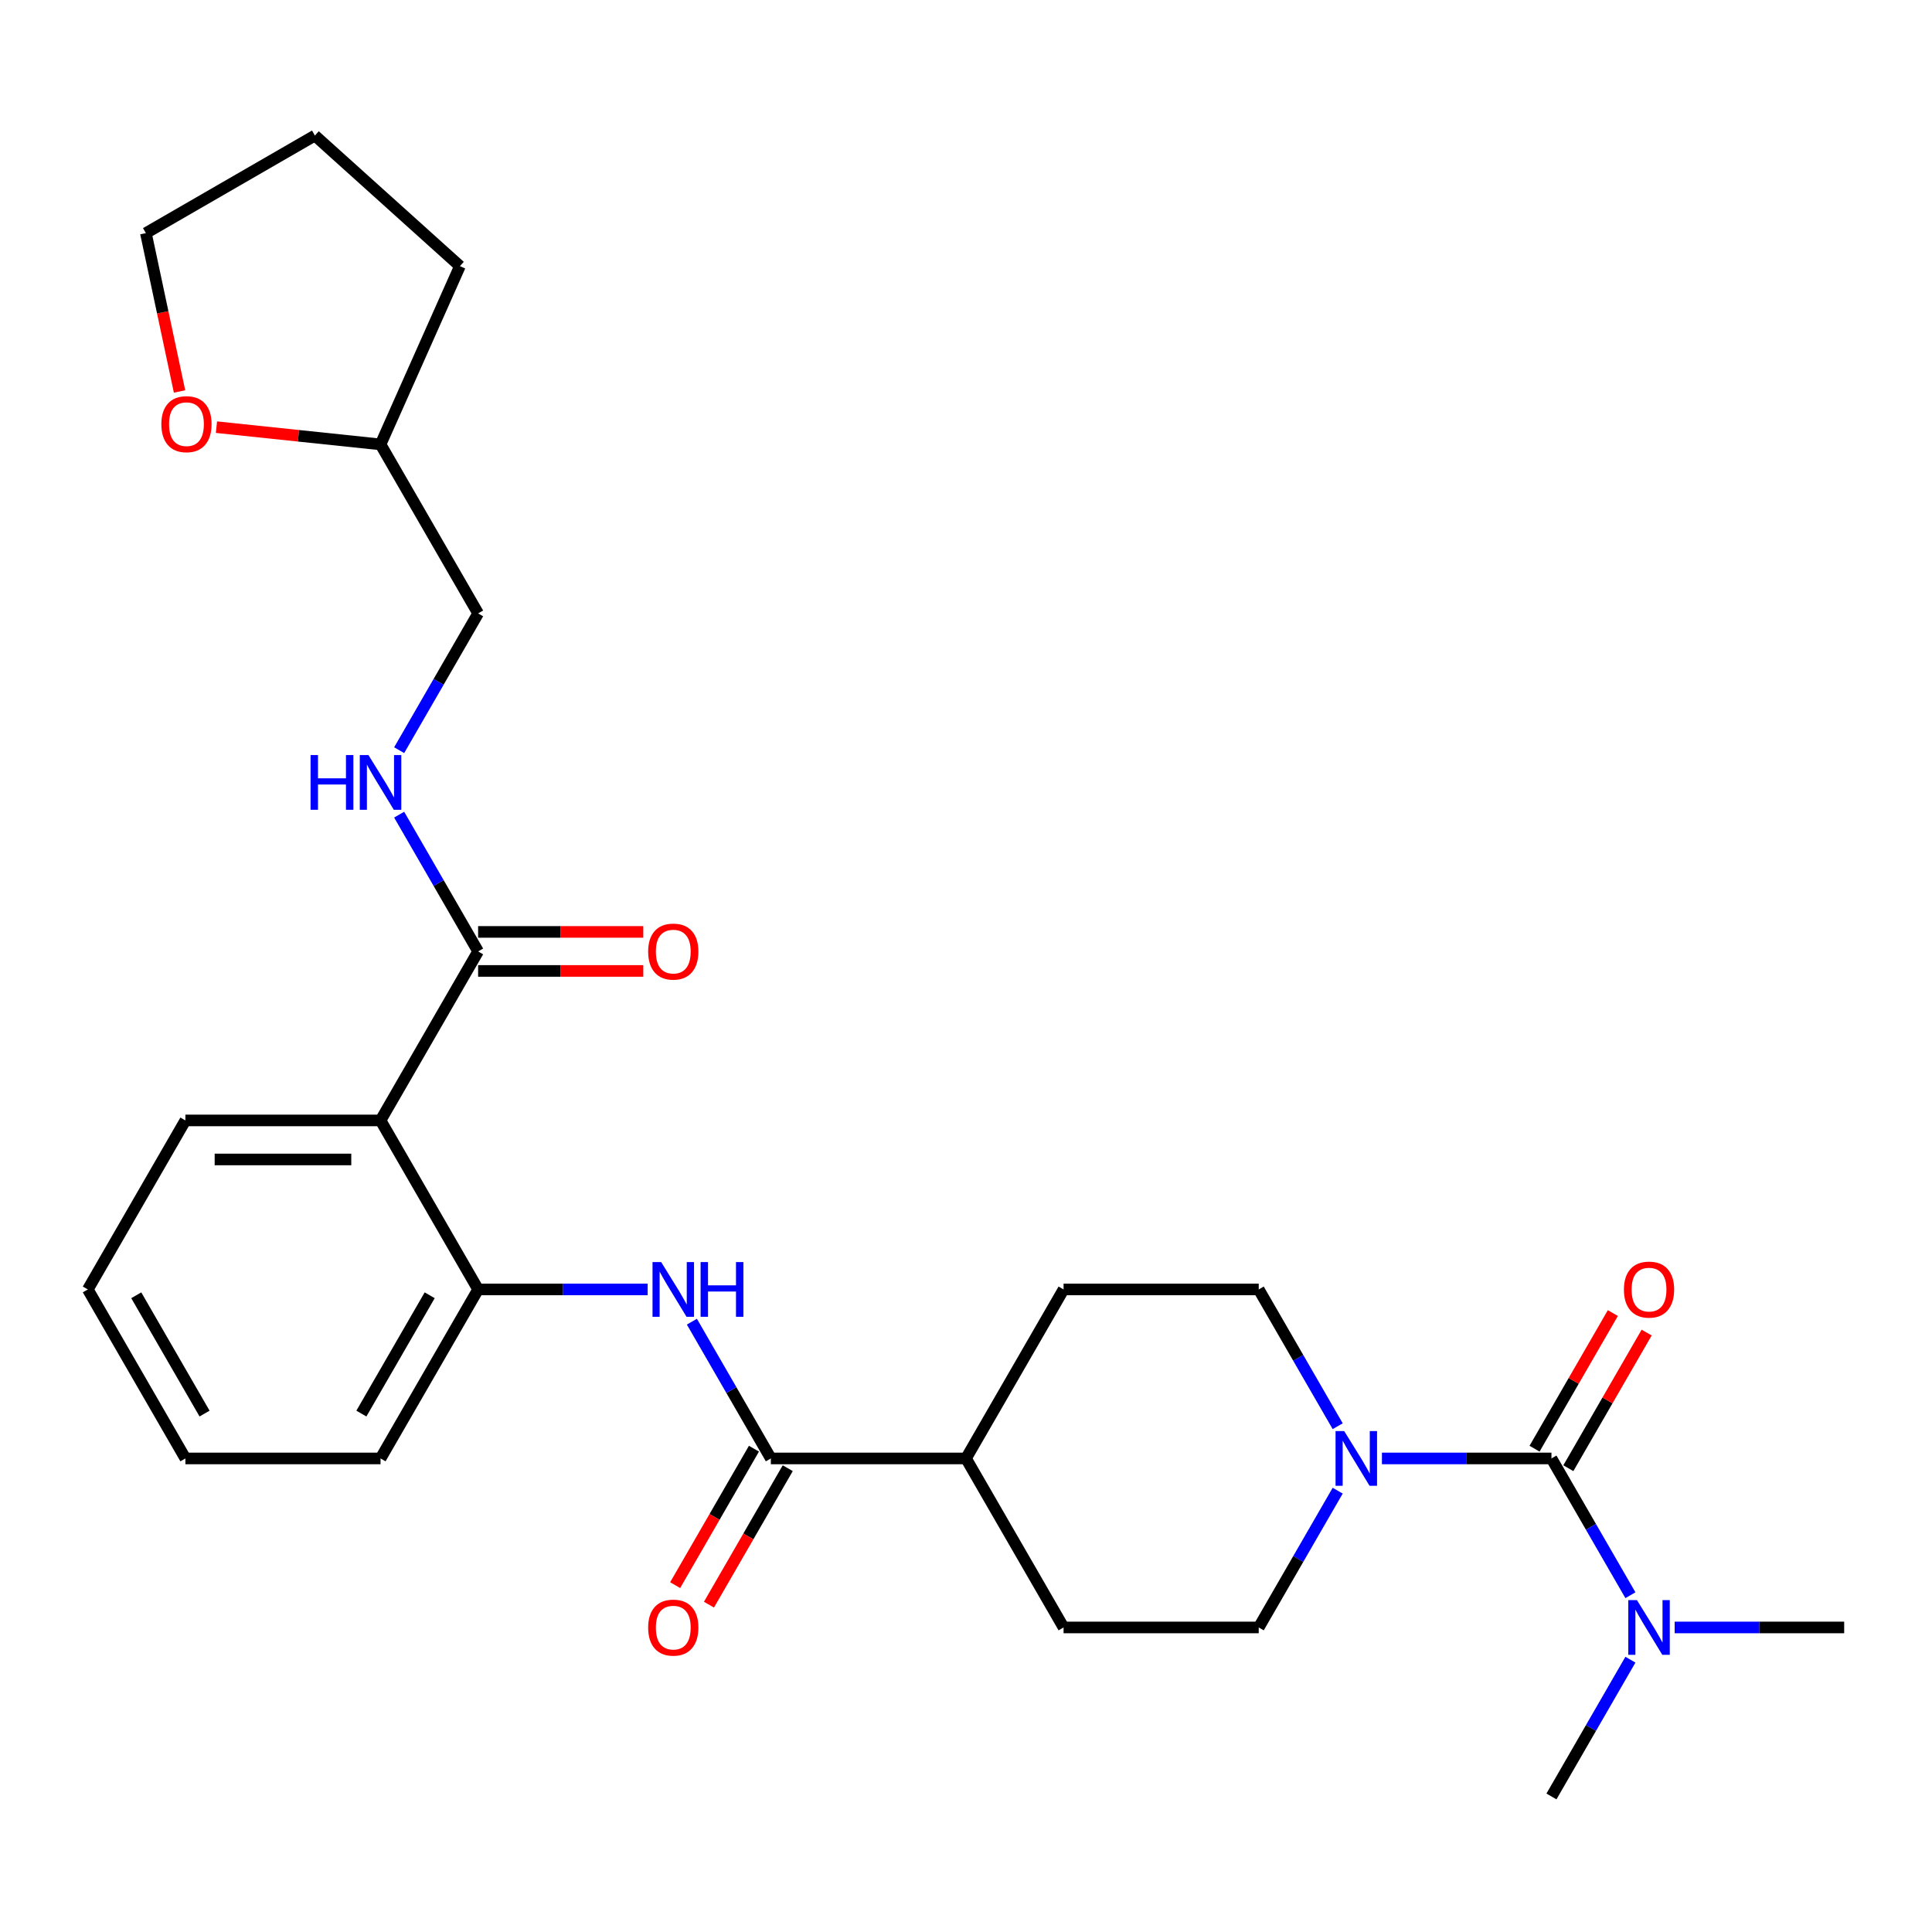 <?xml version='1.0' encoding='iso-8859-1'?>
<svg version='1.1' baseProfile='full'
              xmlns='http://www.w3.org/2000/svg'
                      xmlns:rdkit='http://www.rdkit.org/xml'
                      xmlns:xlink='http://www.w3.org/1999/xlink'
                  xml:space='preserve'
width='1000px' height='1000px' viewBox='0 0 1000 1000'>
<!-- END OF HEADER -->
<rect style='opacity:1.0;fill:#FFFFFF;stroke:none' width='1000' height='1000' x='0' y='0'> </rect>
<path class='bond-0' d='M 803.03,754.888 L 759.158,754.888' style='fill:none;fill-rule:evenodd;stroke:#000000;stroke-width:6px;stroke-linecap:butt;stroke-linejoin:miter;stroke-opacity:1' />
<path class='bond-0' d='M 759.158,754.888 L 715.285,754.888' style='fill:none;fill-rule:evenodd;stroke:#0000FF;stroke-width:6px;stroke-linecap:butt;stroke-linejoin:miter;stroke-opacity:1' />
<path class='bond-7' d='M 803.03,754.888 L 823.466,790.284' style='fill:none;fill-rule:evenodd;stroke:#000000;stroke-width:6px;stroke-linecap:butt;stroke-linejoin:miter;stroke-opacity:1' />
<path class='bond-7' d='M 823.466,790.284 L 843.902,825.68' style='fill:none;fill-rule:evenodd;stroke:#0000FF;stroke-width:6px;stroke-linecap:butt;stroke-linejoin:miter;stroke-opacity:1' />
<path class='bond-8' d='M 811.778,759.938 L 832.041,724.842' style='fill:none;fill-rule:evenodd;stroke:#000000;stroke-width:6px;stroke-linecap:butt;stroke-linejoin:miter;stroke-opacity:1' />
<path class='bond-8' d='M 832.041,724.842 L 852.303,689.746' style='fill:none;fill-rule:evenodd;stroke:#FF0000;stroke-width:6px;stroke-linecap:butt;stroke-linejoin:miter;stroke-opacity:1' />
<path class='bond-8' d='M 794.283,749.837 L 814.545,714.741' style='fill:none;fill-rule:evenodd;stroke:#000000;stroke-width:6px;stroke-linecap:butt;stroke-linejoin:miter;stroke-opacity:1' />
<path class='bond-8' d='M 814.545,714.741 L 834.808,679.645' style='fill:none;fill-rule:evenodd;stroke:#FF0000;stroke-width:6px;stroke-linecap:butt;stroke-linejoin:miter;stroke-opacity:1' />
<path class='bond-10' d='M 692.387,771.573 L 671.951,806.969' style='fill:none;fill-rule:evenodd;stroke:#0000FF;stroke-width:6px;stroke-linecap:butt;stroke-linejoin:miter;stroke-opacity:1' />
<path class='bond-10' d='M 671.951,806.969 L 651.515,842.365' style='fill:none;fill-rule:evenodd;stroke:#000000;stroke-width:6px;stroke-linecap:butt;stroke-linejoin:miter;stroke-opacity:1' />
<path class='bond-11' d='M 692.387,738.203 L 671.951,702.806' style='fill:none;fill-rule:evenodd;stroke:#0000FF;stroke-width:6px;stroke-linecap:butt;stroke-linejoin:miter;stroke-opacity:1' />
<path class='bond-11' d='M 671.951,702.806 L 651.515,667.41' style='fill:none;fill-rule:evenodd;stroke:#000000;stroke-width:6px;stroke-linecap:butt;stroke-linejoin:miter;stroke-opacity:1' />
<path class='bond-1' d='M 196.97,579.933 L 247.475,667.41' style='fill:none;fill-rule:evenodd;stroke:#000000;stroke-width:6px;stroke-linecap:butt;stroke-linejoin:miter;stroke-opacity:1' />
<path class='bond-4' d='M 196.97,579.933 L 247.475,492.456' style='fill:none;fill-rule:evenodd;stroke:#000000;stroke-width:6px;stroke-linecap:butt;stroke-linejoin:miter;stroke-opacity:1' />
<path class='bond-19' d='M 196.97,579.933 L 95.96,579.933' style='fill:none;fill-rule:evenodd;stroke:#000000;stroke-width:6px;stroke-linecap:butt;stroke-linejoin:miter;stroke-opacity:1' />
<path class='bond-19' d='M 181.818,600.135 L 111.111,600.135' style='fill:none;fill-rule:evenodd;stroke:#000000;stroke-width:6px;stroke-linecap:butt;stroke-linejoin:miter;stroke-opacity:1' />
<path class='bond-2' d='M 398.99,754.888 L 500,754.888' style='fill:none;fill-rule:evenodd;stroke:#000000;stroke-width:6px;stroke-linecap:butt;stroke-linejoin:miter;stroke-opacity:1' />
<path class='bond-3' d='M 398.99,754.888 L 378.554,719.492' style='fill:none;fill-rule:evenodd;stroke:#000000;stroke-width:6px;stroke-linecap:butt;stroke-linejoin:miter;stroke-opacity:1' />
<path class='bond-3' d='M 378.554,719.492 L 358.118,684.096' style='fill:none;fill-rule:evenodd;stroke:#0000FF;stroke-width:6px;stroke-linecap:butt;stroke-linejoin:miter;stroke-opacity:1' />
<path class='bond-12' d='M 390.242,749.837 L 369.852,785.153' style='fill:none;fill-rule:evenodd;stroke:#000000;stroke-width:6px;stroke-linecap:butt;stroke-linejoin:miter;stroke-opacity:1' />
<path class='bond-12' d='M 369.852,785.153 L 349.463,820.469' style='fill:none;fill-rule:evenodd;stroke:#FF0000;stroke-width:6px;stroke-linecap:butt;stroke-linejoin:miter;stroke-opacity:1' />
<path class='bond-12' d='M 407.738,759.938 L 387.348,795.254' style='fill:none;fill-rule:evenodd;stroke:#000000;stroke-width:6px;stroke-linecap:butt;stroke-linejoin:miter;stroke-opacity:1' />
<path class='bond-12' d='M 387.348,795.254 L 366.958,830.57' style='fill:none;fill-rule:evenodd;stroke:#FF0000;stroke-width:6px;stroke-linecap:butt;stroke-linejoin:miter;stroke-opacity:1' />
<path class='bond-5' d='M 335.22,667.41 L 291.347,667.41' style='fill:none;fill-rule:evenodd;stroke:#0000FF;stroke-width:6px;stroke-linecap:butt;stroke-linejoin:miter;stroke-opacity:1' />
<path class='bond-5' d='M 291.347,667.41 L 247.475,667.41' style='fill:none;fill-rule:evenodd;stroke:#000000;stroke-width:6px;stroke-linecap:butt;stroke-linejoin:miter;stroke-opacity:1' />
<path class='bond-6' d='M 247.475,492.456 L 227.039,457.06' style='fill:none;fill-rule:evenodd;stroke:#000000;stroke-width:6px;stroke-linecap:butt;stroke-linejoin:miter;stroke-opacity:1' />
<path class='bond-6' d='M 227.039,457.06 L 206.603,421.664' style='fill:none;fill-rule:evenodd;stroke:#0000FF;stroke-width:6px;stroke-linecap:butt;stroke-linejoin:miter;stroke-opacity:1' />
<path class='bond-13' d='M 247.475,502.557 L 290.217,502.557' style='fill:none;fill-rule:evenodd;stroke:#000000;stroke-width:6px;stroke-linecap:butt;stroke-linejoin:miter;stroke-opacity:1' />
<path class='bond-13' d='M 290.217,502.557 L 332.96,502.557' style='fill:none;fill-rule:evenodd;stroke:#FF0000;stroke-width:6px;stroke-linecap:butt;stroke-linejoin:miter;stroke-opacity:1' />
<path class='bond-13' d='M 247.475,482.355 L 290.217,482.355' style='fill:none;fill-rule:evenodd;stroke:#000000;stroke-width:6px;stroke-linecap:butt;stroke-linejoin:miter;stroke-opacity:1' />
<path class='bond-13' d='M 290.217,482.355 L 332.96,482.355' style='fill:none;fill-rule:evenodd;stroke:#FF0000;stroke-width:6px;stroke-linecap:butt;stroke-linejoin:miter;stroke-opacity:1' />
<path class='bond-20' d='M 247.475,667.41 L 196.97,754.888' style='fill:none;fill-rule:evenodd;stroke:#000000;stroke-width:6px;stroke-linecap:butt;stroke-linejoin:miter;stroke-opacity:1' />
<path class='bond-20' d='M 222.404,670.431 L 187.05,731.665' style='fill:none;fill-rule:evenodd;stroke:#000000;stroke-width:6px;stroke-linecap:butt;stroke-linejoin:miter;stroke-opacity:1' />
<path class='bond-17' d='M 206.603,388.293 L 227.039,352.897' style='fill:none;fill-rule:evenodd;stroke:#0000FF;stroke-width:6px;stroke-linecap:butt;stroke-linejoin:miter;stroke-opacity:1' />
<path class='bond-17' d='M 227.039,352.897 L 247.475,317.501' style='fill:none;fill-rule:evenodd;stroke:#000000;stroke-width:6px;stroke-linecap:butt;stroke-linejoin:miter;stroke-opacity:1' />
<path class='bond-21' d='M 866.801,842.365 L 910.673,842.365' style='fill:none;fill-rule:evenodd;stroke:#0000FF;stroke-width:6px;stroke-linecap:butt;stroke-linejoin:miter;stroke-opacity:1' />
<path class='bond-21' d='M 910.673,842.365 L 954.545,842.365' style='fill:none;fill-rule:evenodd;stroke:#000000;stroke-width:6px;stroke-linecap:butt;stroke-linejoin:miter;stroke-opacity:1' />
<path class='bond-22' d='M 843.902,859.05 L 823.466,894.446' style='fill:none;fill-rule:evenodd;stroke:#0000FF;stroke-width:6px;stroke-linecap:butt;stroke-linejoin:miter;stroke-opacity:1' />
<path class='bond-22' d='M 823.466,894.446 L 803.03,929.842' style='fill:none;fill-rule:evenodd;stroke:#000000;stroke-width:6px;stroke-linecap:butt;stroke-linejoin:miter;stroke-opacity:1' />
<path class='bond-9' d='M 500,754.888 L 550.505,667.41' style='fill:none;fill-rule:evenodd;stroke:#000000;stroke-width:6px;stroke-linecap:butt;stroke-linejoin:miter;stroke-opacity:1' />
<path class='bond-28' d='M 500,754.888 L 550.505,842.365' style='fill:none;fill-rule:evenodd;stroke:#000000;stroke-width:6px;stroke-linecap:butt;stroke-linejoin:miter;stroke-opacity:1' />
<path class='bond-15' d='M 651.515,842.365 L 550.505,842.365' style='fill:none;fill-rule:evenodd;stroke:#000000;stroke-width:6px;stroke-linecap:butt;stroke-linejoin:miter;stroke-opacity:1' />
<path class='bond-16' d='M 651.515,667.41 L 550.505,667.41' style='fill:none;fill-rule:evenodd;stroke:#000000;stroke-width:6px;stroke-linecap:butt;stroke-linejoin:miter;stroke-opacity:1' />
<path class='bond-14' d='M 112.038,221.097 L 154.504,225.561' style='fill:none;fill-rule:evenodd;stroke:#FF0000;stroke-width:6px;stroke-linecap:butt;stroke-linejoin:miter;stroke-opacity:1' />
<path class='bond-14' d='M 154.504,225.561 L 196.97,230.024' style='fill:none;fill-rule:evenodd;stroke:#000000;stroke-width:6px;stroke-linecap:butt;stroke-linejoin:miter;stroke-opacity:1' />
<path class='bond-23' d='M 92.932,202.62 L 84.222,161.641' style='fill:none;fill-rule:evenodd;stroke:#FF0000;stroke-width:6px;stroke-linecap:butt;stroke-linejoin:miter;stroke-opacity:1' />
<path class='bond-23' d='M 84.222,161.641 L 75.512,120.663' style='fill:none;fill-rule:evenodd;stroke:#000000;stroke-width:6px;stroke-linecap:butt;stroke-linejoin:miter;stroke-opacity:1' />
<path class='bond-18' d='M 247.475,317.501 L 196.97,230.024' style='fill:none;fill-rule:evenodd;stroke:#000000;stroke-width:6px;stroke-linecap:butt;stroke-linejoin:miter;stroke-opacity:1' />
<path class='bond-24' d='M 196.97,230.024 L 238.054,137.747' style='fill:none;fill-rule:evenodd;stroke:#000000;stroke-width:6px;stroke-linecap:butt;stroke-linejoin:miter;stroke-opacity:1' />
<path class='bond-29' d='M 95.96,579.933 L 45.455,667.41' style='fill:none;fill-rule:evenodd;stroke:#000000;stroke-width:6px;stroke-linecap:butt;stroke-linejoin:miter;stroke-opacity:1' />
<path class='bond-26' d='M 196.97,754.888 L 95.96,754.888' style='fill:none;fill-rule:evenodd;stroke:#000000;stroke-width:6px;stroke-linecap:butt;stroke-linejoin:miter;stroke-opacity:1' />
<path class='bond-30' d='M 75.512,120.663 L 162.989,70.158' style='fill:none;fill-rule:evenodd;stroke:#000000;stroke-width:6px;stroke-linecap:butt;stroke-linejoin:miter;stroke-opacity:1' />
<path class='bond-27' d='M 238.054,137.747 L 162.989,70.158' style='fill:none;fill-rule:evenodd;stroke:#000000;stroke-width:6px;stroke-linecap:butt;stroke-linejoin:miter;stroke-opacity:1' />
<path class='bond-25' d='M 45.455,667.41 L 95.96,754.888' style='fill:none;fill-rule:evenodd;stroke:#000000;stroke-width:6px;stroke-linecap:butt;stroke-linejoin:miter;stroke-opacity:1' />
<path class='bond-25' d='M 70.526,670.431 L 105.879,731.665' style='fill:none;fill-rule:evenodd;stroke:#000000;stroke-width:6px;stroke-linecap:butt;stroke-linejoin:miter;stroke-opacity:1' />
<path  class='atom-1' d='M 695.76 740.728
L 705.04 755.728
Q 705.96 757.208, 707.44 759.888
Q 708.92 762.568, 709 762.728
L 709 740.728
L 712.76 740.728
L 712.76 769.048
L 708.88 769.048
L 698.92 752.648
Q 697.76 750.728, 696.52 748.528
Q 695.32 746.328, 694.96 745.648
L 694.96 769.048
L 691.28 769.048
L 691.28 740.728
L 695.76 740.728
' fill='#0000FF'/>
<path  class='atom-4' d='M 342.225 653.25
L 351.505 668.25
Q 352.425 669.73, 353.905 672.41
Q 355.385 675.09, 355.465 675.25
L 355.465 653.25
L 359.225 653.25
L 359.225 681.57
L 355.345 681.57
L 345.385 665.17
Q 344.225 663.25, 342.985 661.05
Q 341.785 658.85, 341.425 658.17
L 341.425 681.57
L 337.745 681.57
L 337.745 653.25
L 342.225 653.25
' fill='#0000FF'/>
<path  class='atom-4' d='M 362.625 653.25
L 366.465 653.25
L 366.465 665.29
L 380.945 665.29
L 380.945 653.25
L 384.785 653.25
L 384.785 681.57
L 380.945 681.57
L 380.945 668.49
L 366.465 668.49
L 366.465 681.57
L 362.625 681.57
L 362.625 653.25
' fill='#0000FF'/>
<path  class='atom-7' d='M 160.75 390.819
L 164.59 390.819
L 164.59 402.859
L 179.07 402.859
L 179.07 390.819
L 182.91 390.819
L 182.91 419.139
L 179.07 419.139
L 179.07 406.059
L 164.59 406.059
L 164.59 419.139
L 160.75 419.139
L 160.75 390.819
' fill='#0000FF'/>
<path  class='atom-7' d='M 190.71 390.819
L 199.99 405.819
Q 200.91 407.299, 202.39 409.979
Q 203.87 412.659, 203.95 412.819
L 203.95 390.819
L 207.71 390.819
L 207.71 419.139
L 203.83 419.139
L 193.87 402.739
Q 192.71 400.819, 191.47 398.619
Q 190.27 396.419, 189.91 395.739
L 189.91 419.139
L 186.23 419.139
L 186.23 390.819
L 190.71 390.819
' fill='#0000FF'/>
<path  class='atom-8' d='M 847.275 828.205
L 856.555 843.205
Q 857.475 844.685, 858.955 847.365
Q 860.435 850.045, 860.515 850.205
L 860.515 828.205
L 864.275 828.205
L 864.275 856.525
L 860.395 856.525
L 850.435 840.125
Q 849.275 838.205, 848.035 836.005
Q 846.835 833.805, 846.475 833.125
L 846.475 856.525
L 842.795 856.525
L 842.795 828.205
L 847.275 828.205
' fill='#0000FF'/>
<path  class='atom-9' d='M 840.535 667.49
Q 840.535 660.69, 843.895 656.89
Q 847.255 653.09, 853.535 653.09
Q 859.815 653.09, 863.175 656.89
Q 866.535 660.69, 866.535 667.49
Q 866.535 674.37, 863.135 678.29
Q 859.735 682.17, 853.535 682.17
Q 847.295 682.17, 843.895 678.29
Q 840.535 674.41, 840.535 667.49
M 853.535 678.97
Q 857.855 678.97, 860.175 676.09
Q 862.535 673.17, 862.535 667.49
Q 862.535 661.93, 860.175 659.13
Q 857.855 656.29, 853.535 656.29
Q 849.215 656.29, 846.855 659.09
Q 844.535 661.89, 844.535 667.49
Q 844.535 673.21, 846.855 676.09
Q 849.215 678.97, 853.535 678.97
' fill='#FF0000'/>
<path  class='atom-13' d='M 335.485 842.445
Q 335.485 835.645, 338.845 831.845
Q 342.205 828.045, 348.485 828.045
Q 354.765 828.045, 358.125 831.845
Q 361.485 835.645, 361.485 842.445
Q 361.485 849.325, 358.085 853.245
Q 354.685 857.125, 348.485 857.125
Q 342.245 857.125, 338.845 853.245
Q 335.485 849.365, 335.485 842.445
M 348.485 853.925
Q 352.805 853.925, 355.125 851.045
Q 357.485 848.125, 357.485 842.445
Q 357.485 836.885, 355.125 834.085
Q 352.805 831.245, 348.485 831.245
Q 344.165 831.245, 341.805 834.045
Q 339.485 836.845, 339.485 842.445
Q 339.485 848.165, 341.805 851.045
Q 344.165 853.925, 348.485 853.925
' fill='#FF0000'/>
<path  class='atom-14' d='M 335.485 492.536
Q 335.485 485.736, 338.845 481.936
Q 342.205 478.136, 348.485 478.136
Q 354.765 478.136, 358.125 481.936
Q 361.485 485.736, 361.485 492.536
Q 361.485 499.416, 358.085 503.336
Q 354.685 507.216, 348.485 507.216
Q 342.245 507.216, 338.845 503.336
Q 335.485 499.456, 335.485 492.536
M 348.485 504.016
Q 352.805 504.016, 355.125 501.136
Q 357.485 498.216, 357.485 492.536
Q 357.485 486.976, 355.125 484.176
Q 352.805 481.336, 348.485 481.336
Q 344.165 481.336, 341.805 484.136
Q 339.485 486.936, 339.485 492.536
Q 339.485 498.256, 341.805 501.136
Q 344.165 504.016, 348.485 504.016
' fill='#FF0000'/>
<path  class='atom-15' d='M 83.513 219.545
Q 83.513 212.745, 86.873 208.945
Q 90.233 205.145, 96.513 205.145
Q 102.793 205.145, 106.153 208.945
Q 109.513 212.745, 109.513 219.545
Q 109.513 226.425, 106.113 230.345
Q 102.713 234.225, 96.513 234.225
Q 90.273 234.225, 86.873 230.345
Q 83.513 226.465, 83.513 219.545
M 96.513 231.025
Q 100.833 231.025, 103.153 228.145
Q 105.513 225.225, 105.513 219.545
Q 105.513 213.985, 103.153 211.185
Q 100.833 208.345, 96.513 208.345
Q 92.193 208.345, 89.833 211.145
Q 87.513 213.945, 87.513 219.545
Q 87.513 225.265, 89.833 228.145
Q 92.193 231.025, 96.513 231.025
' fill='#FF0000'/>
</svg>
